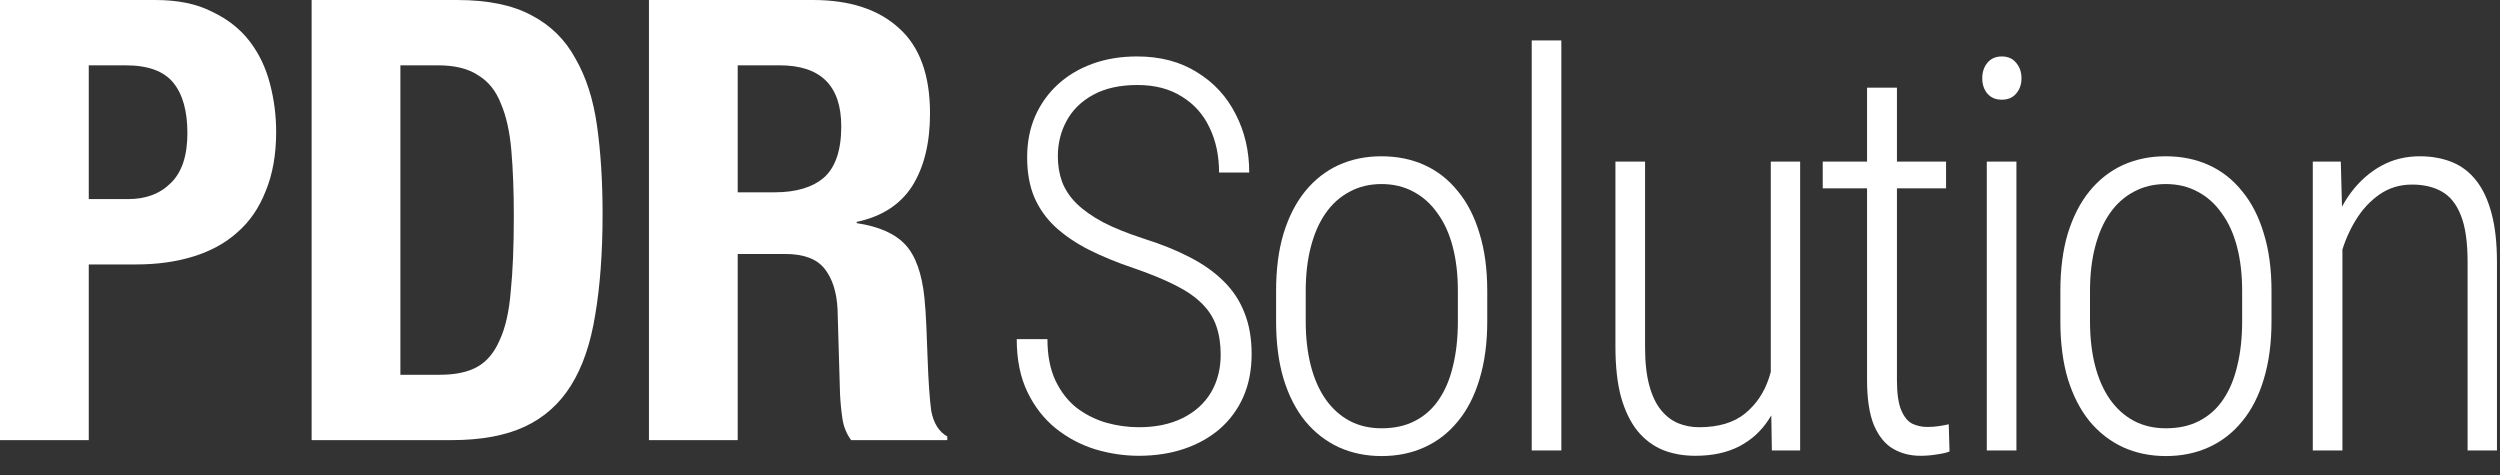 <svg width="121" height="23" viewBox="0 0 121 23" fill="none" xmlns="http://www.w3.org/2000/svg">
<rect x="0" y="0" width="121" height="23" fill="#333333" stroke="none"/>
<path d="M4.296 9.636V3.162H6.086C7.16 3.162 7.926 3.441 8.383 3.998C8.841 4.555 9.07 5.37 9.07 6.444C9.07 7.538 8.801 8.344 8.264 8.861C7.747 9.378 7.061 9.636 6.206 9.636H4.296ZM0 0V21.302H4.296V12.799H6.593C7.608 12.799 8.533 12.67 9.368 12.411C10.203 12.152 10.909 11.765 11.486 11.248C12.083 10.73 12.54 10.064 12.859 9.249C13.197 8.433 13.366 7.478 13.366 6.385C13.366 5.589 13.266 4.813 13.067 4.057C12.868 3.282 12.54 2.596 12.083 1.999C11.625 1.402 11.019 0.925 10.263 0.567C9.527 0.189 8.612 0 7.518 0H0Z" fill="white"/>
<path d="M19.379 18.139V3.162H21.199C22.014 3.162 22.661 3.322 23.138 3.64C23.635 3.938 24.003 4.396 24.242 5.012C24.5 5.609 24.67 6.365 24.749 7.28C24.829 8.194 24.869 9.259 24.869 10.472C24.869 11.924 24.819 13.137 24.719 14.112C24.64 15.086 24.461 15.872 24.182 16.468C23.924 17.065 23.566 17.493 23.108 17.751C22.651 18.01 22.044 18.139 21.288 18.139H19.379ZM15.083 0V21.302H21.855C23.287 21.302 24.471 21.083 25.405 20.645C26.34 20.208 27.086 19.541 27.643 18.646C28.2 17.751 28.588 16.618 28.807 15.245C29.045 13.853 29.165 12.222 29.165 10.352C29.165 8.781 29.075 7.359 28.896 6.086C28.717 4.813 28.369 3.729 27.852 2.834C27.355 1.919 26.649 1.223 25.734 0.746C24.819 0.249 23.615 0 22.124 0H15.083Z" fill="white"/>
<path d="M31.409 0V21.302H35.705V12.292H38.002C38.897 12.292 39.534 12.53 39.911 13.008C40.289 13.485 40.498 14.141 40.538 14.977L40.657 19.064C40.677 19.482 40.717 19.89 40.777 20.287C40.836 20.665 40.976 21.003 41.194 21.302H45.849V21.123C45.451 20.904 45.192 20.496 45.073 19.899C44.993 19.303 44.934 18.438 44.894 17.304C44.874 16.727 44.854 16.21 44.834 15.752C44.814 15.275 44.784 14.838 44.745 14.44C44.625 13.246 44.317 12.381 43.82 11.844C43.322 11.307 42.537 10.959 41.463 10.8V10.74C42.676 10.482 43.571 9.905 44.148 9.01C44.725 8.095 45.013 6.922 45.013 5.489C45.013 3.64 44.516 2.267 43.521 1.372C42.527 0.457 41.135 0 39.345 0H31.409ZM35.705 9.308V3.162H37.734C39.722 3.162 40.717 4.147 40.717 6.116C40.717 7.27 40.438 8.095 39.882 8.592C39.325 9.07 38.529 9.308 37.495 9.308H35.705Z" fill="white"/>
<path d="M59.081 17.163C59.081 16.655 59.012 16.199 58.874 15.794C58.736 15.389 58.508 15.027 58.189 14.709C57.87 14.381 57.435 14.08 56.884 13.804C56.342 13.529 55.67 13.253 54.869 12.977C54.076 12.71 53.361 12.418 52.724 12.099C52.095 11.78 51.553 11.414 51.096 11.001C50.648 10.587 50.304 10.105 50.063 9.554C49.83 9.002 49.714 8.356 49.714 7.616C49.714 6.883 49.843 6.22 50.101 5.626C50.368 5.023 50.739 4.506 51.212 4.076C51.686 3.645 52.246 3.313 52.892 3.081C53.538 2.848 54.253 2.732 55.037 2.732C56.157 2.732 57.121 2.986 57.931 3.494C58.749 3.994 59.373 4.67 59.804 5.523C60.243 6.367 60.463 7.31 60.463 8.352H59.003C59.003 7.534 58.848 6.806 58.538 6.169C58.237 5.531 57.789 5.032 57.194 4.67C56.609 4.299 55.894 4.114 55.05 4.114C54.197 4.114 53.482 4.274 52.905 4.592C52.337 4.902 51.91 5.32 51.626 5.846C51.342 6.362 51.2 6.935 51.2 7.564C51.2 8.012 51.268 8.425 51.406 8.804C51.553 9.183 51.785 9.532 52.104 9.851C52.431 10.169 52.858 10.471 53.383 10.755C53.917 11.031 54.567 11.293 55.334 11.543C56.187 11.81 56.936 12.112 57.582 12.448C58.237 12.784 58.783 13.171 59.223 13.61C59.671 14.05 60.007 14.558 60.23 15.135C60.463 15.712 60.579 16.38 60.579 17.138C60.579 17.904 60.446 18.593 60.179 19.205C59.912 19.808 59.533 20.325 59.042 20.755C58.551 21.177 57.974 21.5 57.311 21.724C56.647 21.948 55.915 22.06 55.114 22.06C54.417 22.06 53.719 21.957 53.021 21.75C52.324 21.535 51.686 21.199 51.109 20.742C50.532 20.277 50.071 19.687 49.727 18.972C49.382 18.257 49.21 17.405 49.21 16.414H50.696C50.696 17.198 50.825 17.865 51.083 18.417C51.342 18.959 51.682 19.399 52.104 19.735C52.535 20.062 53.013 20.303 53.538 20.458C54.063 20.604 54.593 20.678 55.127 20.678C55.937 20.678 56.639 20.531 57.233 20.238C57.827 19.945 58.284 19.536 58.603 19.011C58.921 18.477 59.081 17.861 59.081 17.163Z" fill="white"/>
<path d="M61.763 15.548V14.088C61.763 13.029 61.883 12.099 62.125 11.298C62.374 10.488 62.723 9.808 63.171 9.256C63.628 8.697 64.166 8.274 64.786 7.99C65.415 7.706 66.104 7.564 66.853 7.564C67.629 7.564 68.326 7.706 68.946 7.99C69.575 8.274 70.113 8.697 70.561 9.256C71.018 9.808 71.367 10.488 71.608 11.298C71.858 12.099 71.983 13.029 71.983 14.088V15.548C71.983 16.599 71.858 17.534 71.608 18.352C71.367 19.162 71.018 19.842 70.561 20.393C70.113 20.945 69.575 21.362 68.946 21.647C68.326 21.931 67.633 22.073 66.866 22.073C66.117 22.073 65.428 21.931 64.799 21.647C64.17 21.354 63.628 20.932 63.171 20.381C62.723 19.829 62.374 19.149 62.125 18.339C61.883 17.529 61.763 16.599 61.763 15.548ZM63.197 14.088V15.548C63.197 16.341 63.279 17.056 63.442 17.693C63.606 18.331 63.847 18.877 64.166 19.334C64.485 19.782 64.868 20.126 65.316 20.367C65.772 20.609 66.289 20.729 66.866 20.729C67.495 20.729 68.038 20.609 68.494 20.367C68.959 20.126 69.343 19.782 69.644 19.334C69.954 18.877 70.182 18.331 70.329 17.693C70.484 17.056 70.561 16.341 70.561 15.548V14.088C70.561 13.296 70.48 12.585 70.316 11.957C70.152 11.319 69.907 10.777 69.579 10.329C69.261 9.872 68.873 9.523 68.417 9.282C67.96 9.032 67.443 8.908 66.866 8.908C66.289 8.908 65.772 9.032 65.316 9.282C64.859 9.523 64.472 9.872 64.153 10.329C63.843 10.777 63.606 11.319 63.442 11.957C63.279 12.585 63.197 13.296 63.197 14.088Z" fill="white"/>
<path d="M75.569 1.957V21.802H74.135V1.957H75.569Z" fill="white"/>
<path d="M85.706 18.572V7.822H87.127V21.802H85.758L85.706 18.572ZM85.964 15.975L86.662 15.949C86.662 16.828 86.576 17.641 86.404 18.391C86.231 19.131 85.96 19.777 85.59 20.329C85.228 20.88 84.754 21.306 84.169 21.608C83.583 21.909 82.877 22.06 82.05 22.06C81.473 22.06 80.947 21.965 80.474 21.776C80 21.578 79.591 21.268 79.246 20.846C78.91 20.424 78.647 19.881 78.458 19.218C78.277 18.546 78.187 17.732 78.187 16.776V7.822H79.621V16.802C79.621 17.542 79.69 18.163 79.828 18.662C79.965 19.162 80.155 19.558 80.396 19.851C80.637 20.144 80.913 20.355 81.223 20.484C81.541 20.613 81.877 20.678 82.231 20.678C83.169 20.678 83.91 20.458 84.453 20.019C84.995 19.579 85.383 19.007 85.616 18.3C85.848 17.585 85.964 16.81 85.964 15.975Z" fill="white"/>
<path d="M94.189 7.822V9.114H88.22V7.822H94.189ZM90.365 4.243H91.812V18.391C91.812 19.037 91.881 19.523 92.019 19.851C92.156 20.178 92.337 20.398 92.561 20.51C92.785 20.613 93.022 20.665 93.272 20.665C93.47 20.665 93.655 20.652 93.828 20.626C94.008 20.6 94.172 20.57 94.319 20.535L94.357 21.853C94.202 21.914 93.996 21.961 93.737 21.995C93.479 22.038 93.216 22.06 92.949 22.06C92.458 22.06 92.019 21.948 91.631 21.724C91.243 21.5 90.933 21.121 90.701 20.587C90.477 20.044 90.365 19.308 90.365 18.378V4.243Z" fill="white"/>
<path d="M97.595 7.822V21.802H96.161V7.822H97.595ZM95.941 3.791C95.941 3.49 96.023 3.24 96.187 3.042C96.359 2.835 96.591 2.732 96.884 2.732C97.186 2.732 97.418 2.835 97.582 3.042C97.754 3.24 97.84 3.49 97.84 3.791C97.84 4.084 97.754 4.33 97.582 4.528C97.418 4.726 97.186 4.825 96.884 4.825C96.591 4.825 96.359 4.726 96.187 4.528C96.023 4.33 95.941 4.084 95.941 3.791Z" fill="white"/>
<path d="M99.722 15.548V14.088C99.722 13.029 99.842 12.099 100.083 11.298C100.333 10.488 100.682 9.808 101.13 9.256C101.586 8.697 102.125 8.274 102.745 7.99C103.374 7.706 104.063 7.564 104.812 7.564C105.587 7.564 106.285 7.706 106.905 7.99C107.534 8.274 108.072 8.697 108.52 9.256C108.977 9.808 109.325 10.488 109.567 11.298C109.816 12.099 109.941 13.029 109.941 14.088V15.548C109.941 16.599 109.816 17.534 109.567 18.352C109.325 19.162 108.977 19.842 108.52 20.393C108.072 20.945 107.534 21.362 106.905 21.647C106.285 21.931 105.592 22.073 104.825 22.073C104.076 22.073 103.387 21.931 102.758 21.647C102.129 21.354 101.586 20.932 101.13 20.381C100.682 19.829 100.333 19.149 100.083 18.339C99.842 17.529 99.722 16.599 99.722 15.548ZM101.156 14.088V15.548C101.156 16.341 101.238 17.056 101.401 17.693C101.565 18.331 101.806 18.877 102.125 19.334C102.443 19.782 102.827 20.126 103.275 20.367C103.731 20.609 104.248 20.729 104.825 20.729C105.454 20.729 105.996 20.609 106.453 20.367C106.918 20.126 107.301 19.782 107.603 19.334C107.913 18.877 108.141 18.331 108.287 17.693C108.443 17.056 108.52 16.341 108.52 15.548V14.088C108.52 13.296 108.438 12.585 108.275 11.957C108.111 11.319 107.865 10.777 107.538 10.329C107.219 9.872 106.832 9.523 106.375 9.282C105.919 9.032 105.402 8.908 104.825 8.908C104.248 8.908 103.731 9.032 103.275 9.282C102.818 9.523 102.43 9.872 102.112 10.329C101.802 10.777 101.565 11.319 101.401 11.957C101.238 12.585 101.156 13.296 101.156 14.088Z" fill="white"/>
<path d="M113.373 10.807V21.802H111.939V7.822H113.295L113.373 10.807ZM113.05 13.946L112.417 13.572C112.443 12.745 112.576 11.97 112.817 11.246C113.058 10.514 113.381 9.872 113.786 9.321C114.2 8.77 114.686 8.339 115.246 8.029C115.806 7.719 116.43 7.564 117.12 7.564C117.697 7.564 118.218 7.659 118.683 7.848C119.148 8.038 119.54 8.339 119.859 8.753C120.177 9.157 120.423 9.687 120.595 10.342C120.767 10.988 120.853 11.771 120.853 12.693V21.802H119.432V12.68C119.432 11.724 119.325 10.975 119.109 10.432C118.894 9.881 118.584 9.493 118.179 9.269C117.783 9.045 117.305 8.933 116.745 8.933C116.151 8.933 115.625 9.093 115.169 9.411C114.712 9.73 114.329 10.144 114.019 10.652C113.709 11.16 113.472 11.707 113.308 12.293C113.145 12.87 113.058 13.421 113.05 13.946Z" fill="white"/>
</svg>
